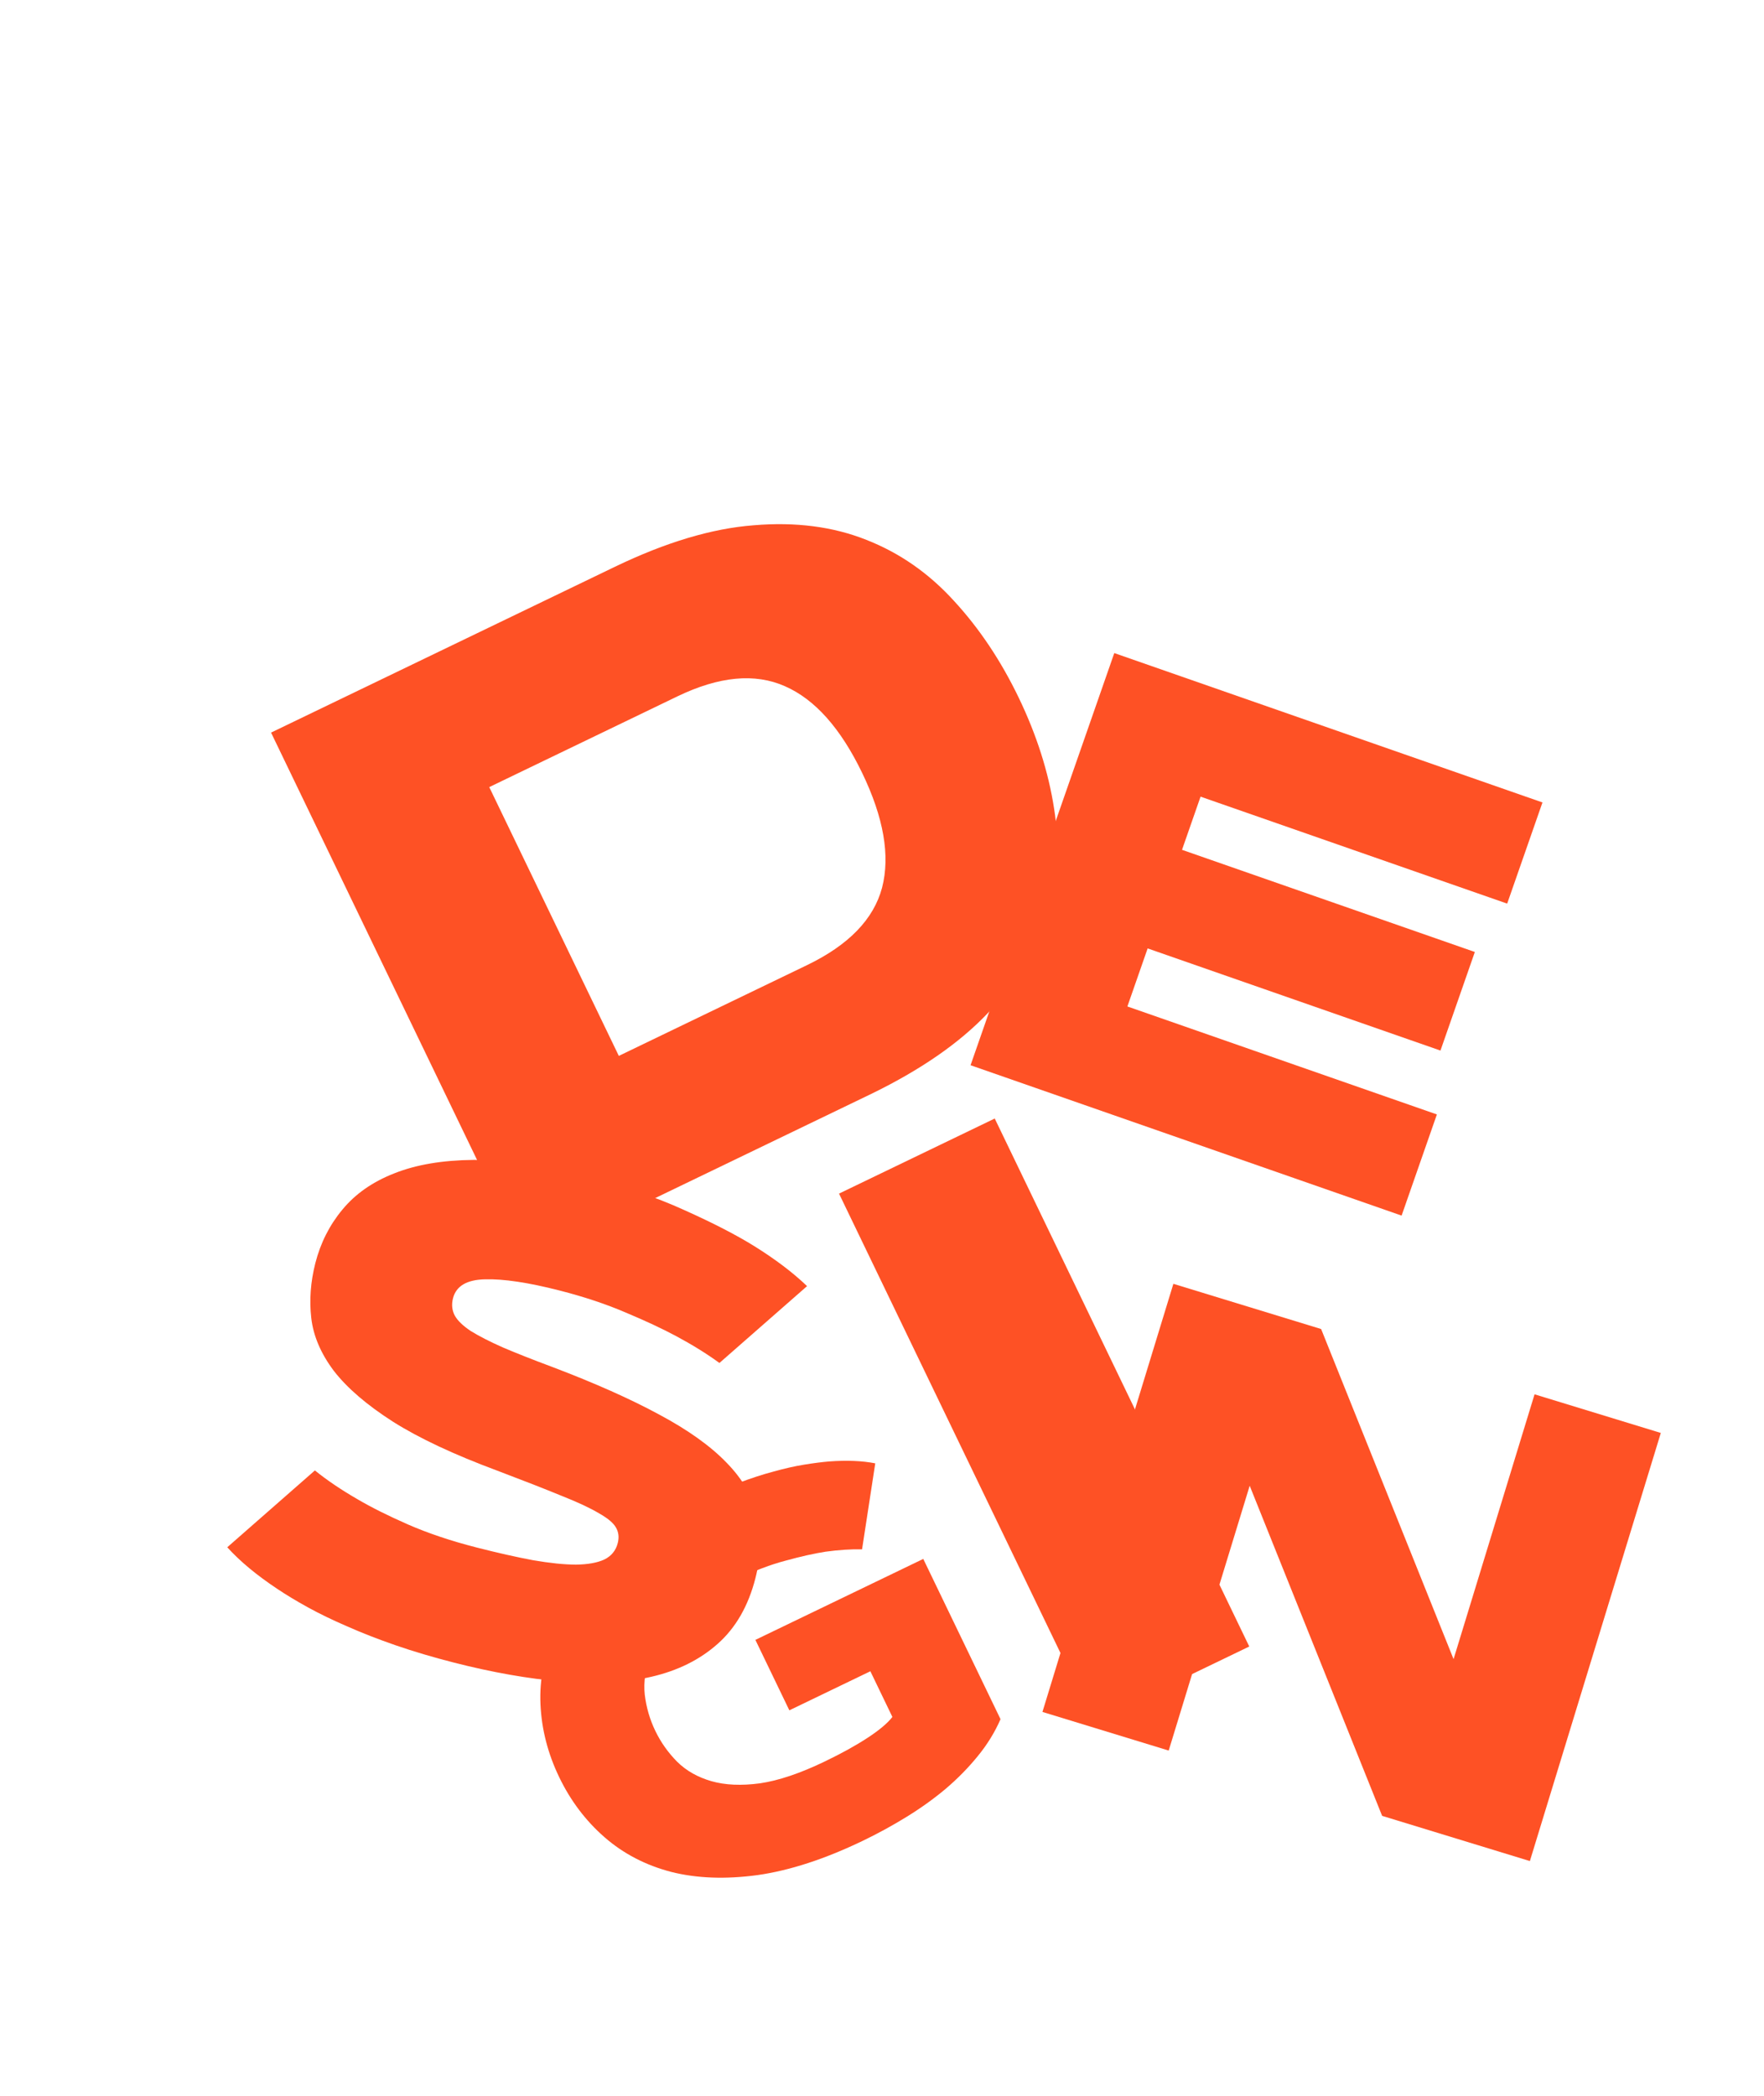 <?xml version="1.0" encoding="UTF-8"?> <svg xmlns="http://www.w3.org/2000/svg" width="181" height="215" viewBox="0 0 181 215" fill="none"> <g filter="url(#filter0_diiii_251_452)"> <path d="M99.881 68.461C101.726 72.289 102.941 76.095 103.524 79.879C104.12 83.627 103.887 87.262 102.823 90.785C101.76 94.308 99.749 97.637 96.79 100.77C93.857 103.891 89.784 106.708 84.571 109.222L49.291 126.232L23.175 72.065L58.455 55.055C63.668 52.542 68.415 51.122 72.696 50.796C76.99 50.433 80.846 50.932 84.265 52.294C87.672 53.631 90.662 55.712 93.234 58.538C95.832 61.351 98.048 64.659 99.881 68.461ZM58.859 105.232L78.161 95.925C82.442 93.862 85.012 91.21 85.871 87.972C86.718 84.708 86.037 80.784 83.827 76.201C81.618 71.618 78.978 68.654 75.909 67.31C72.828 65.94 69.147 66.287 64.866 68.351L45.564 77.657L58.859 105.232Z" fill="#FE5125"></path> </g> <g filter="url(#filter1_diiii_251_452)"> <path d="M147.877 95.362L144.35 105.475L114.303 94.995L112.226 100.951L143.982 112.028L140.362 122.407L96.133 106.98L110.881 64.697L154.816 80.021L151.195 90.4L119.734 79.426L117.831 84.881L147.877 95.362Z" fill="#FE5125"></path> </g> <g filter="url(#filter2_diiii_251_452)"> <path d="M70.043 137.31C68.756 136.371 67.276 135.452 65.603 134.555C64.177 133.791 62.456 132.987 60.441 132.143C58.43 131.276 56.157 130.519 53.622 129.871C50.425 129.053 47.879 128.673 45.986 128.729C44.12 128.769 43.026 129.417 42.705 130.674C42.541 131.313 42.602 131.904 42.886 132.447C43.176 132.967 43.722 133.494 44.525 134.029C45.356 134.546 46.457 135.11 47.828 135.719C49.205 136.306 50.89 136.971 52.885 137.716C57.253 139.373 60.912 141.002 63.862 142.602C66.818 144.179 69.122 145.825 70.775 147.54C72.433 149.232 73.483 151.051 73.925 152.996C74.395 154.925 74.331 157.058 73.734 159.396C73.007 162.24 71.717 164.483 69.865 166.123C68.04 167.747 65.779 168.872 63.082 169.498C60.385 170.124 57.312 170.29 53.864 169.996C50.438 169.707 46.751 169.058 42.804 168.049C40.643 167.497 38.646 166.904 36.811 166.27C34.998 165.643 33.343 164.996 31.845 164.331C30.364 163.694 29.026 163.047 27.831 162.389C26.637 161.731 25.589 161.099 24.687 160.493C22.558 159.08 20.844 157.655 19.543 156.218L28.535 148.334C29.761 149.328 31.213 150.31 32.891 151.28C34.3 152.11 36.029 152.974 38.077 153.874C40.148 154.779 42.495 155.567 45.119 156.238C47.28 156.79 49.212 157.226 50.916 157.544C52.626 157.84 54.091 157.991 55.31 157.998C56.536 157.982 57.508 157.808 58.228 157.475C58.953 157.12 59.414 156.557 59.611 155.785C59.763 155.19 59.7 154.657 59.421 154.186C59.164 153.721 58.573 153.229 57.649 152.711C56.752 152.177 55.461 151.576 53.775 150.91C52.117 150.228 49.95 149.38 47.272 148.367C42.81 146.71 39.234 145.032 36.544 143.334C33.859 141.614 31.837 139.876 30.477 138.119C29.145 136.345 28.374 134.539 28.163 132.7C27.952 130.86 28.092 128.982 28.582 127.063C29.112 124.991 30.038 123.16 31.36 121.572C32.688 119.962 34.461 118.724 36.679 117.858C38.903 116.97 41.604 116.51 44.784 116.477C47.986 116.45 51.703 116.977 55.937 118.06C60.038 119.108 63.539 120.297 66.441 121.626C69.371 122.939 71.768 124.174 73.633 125.332C75.801 126.685 77.601 128.05 79.035 129.426L70.043 137.31Z" fill="#FE5125"></path> </g> <g filter="url(#filter3_diiii_251_452)"> <path d="M81.453 119.36L97.431 111.657L123.547 165.823L107.569 173.527L81.453 119.36Z" fill="#FE5125"></path> </g> <g filter="url(#filter4_diiii_251_452)"> <path d="M64.404 175.679C64.968 176.849 65.713 177.903 66.64 178.841C67.582 179.772 68.757 180.438 70.165 180.841C71.574 181.243 73.231 181.317 75.138 181.061C77.053 180.783 79.281 180.032 81.82 178.807C83.545 177.976 85.005 177.168 86.201 176.382C87.397 175.597 88.24 174.887 88.731 174.252L86.471 169.564L78.158 173.572L74.674 166.345L91.899 158.039L99.826 174.48C99.241 175.825 98.459 177.094 97.478 178.287C96.513 179.473 95.412 180.593 94.174 181.645C92.944 182.674 91.604 183.633 90.154 184.522C88.719 185.403 87.248 186.208 85.739 186.935C81.829 188.82 78.224 189.999 74.922 190.471C71.629 190.921 68.665 190.813 66.03 190.148C63.403 189.461 61.123 188.274 59.191 186.587C57.258 184.901 55.709 182.849 54.544 180.432C53.379 178.016 52.738 175.526 52.622 172.964C52.506 170.401 53.001 167.886 54.106 165.418C55.22 162.927 56.982 160.541 59.392 158.259C61.81 155.955 64.974 153.861 68.884 151.975C70.316 151.285 71.669 150.708 72.945 150.245C74.228 149.759 75.434 149.368 76.562 149.07C77.682 148.758 78.717 148.524 79.667 148.37C80.617 148.215 81.475 148.105 82.24 148.04C84.054 147.906 85.631 147.97 86.973 148.234L85.619 157.055C84.488 157.031 83.237 157.112 81.866 157.299C80.702 157.481 79.341 157.786 77.783 158.214C76.233 158.62 74.573 159.25 72.803 160.103C70.263 161.328 68.291 162.611 66.889 163.951C65.494 165.268 64.515 166.603 63.953 167.956C63.391 169.308 63.181 170.643 63.322 171.96C63.479 173.269 63.84 174.509 64.404 175.679Z" fill="#FE5125"></path> </g> <g filter="url(#filter5_diiii_251_452)"> <path d="M116.855 129.346L132.016 133.984L145.605 167.849L153.915 140.682L166.87 144.645L153.435 188.565L138.275 183.928L124.686 150.062L116.376 177.229L103.421 173.266L116.855 129.346Z" fill="#FE5125"></path> </g> <defs> <filter id="filter0_diiii_251_452" x="20.084" y="39.832" width="99.039" height="94.129" filterUnits="userSpaceOnUse" color-interpolation-filters="sRGB"> <feFlood flood-opacity="0" result="BackgroundImageFix"></feFlood> <feColorMatrix in="SourceAlpha" type="matrix" values="0 0 0 0 0 0 0 0 0 0 0 0 0 0 0 0 0 0 127 0" result="hardAlpha"></feColorMatrix> <feOffset dx="1.546" dy="3.092"></feOffset> <feGaussianBlur stdDeviation="2.319"></feGaussianBlur> <feComposite in2="hardAlpha" operator="out"></feComposite> <feColorMatrix type="matrix" values="0 0 0 0 0 0 0 0 0 0 0 0 0 0 0 0 0 0 0.15 0"></feColorMatrix> <feBlend mode="normal" in2="BackgroundImageFix" result="effect1_dropShadow_251_452"></feBlend> <feBlend mode="normal" in="SourceGraphic" in2="effect1_dropShadow_251_452" result="shape"></feBlend> <feColorMatrix in="SourceAlpha" type="matrix" values="0 0 0 0 0 0 0 0 0 0 0 0 0 0 0 0 0 0 127 0" result="hardAlpha"></feColorMatrix> <feOffset dx="3.092" dy="1.546"></feOffset> <feComposite in2="hardAlpha" operator="arithmetic" k2="-1" k3="1"></feComposite> <feColorMatrix type="matrix" values="0 0 0 0 1 0 0 0 0 1 0 0 0 0 1 0 0 0 0.2 0"></feColorMatrix> <feBlend mode="normal" in2="shape" result="effect2_innerShadow_251_452"></feBlend> <feColorMatrix in="SourceAlpha" type="matrix" values="0 0 0 0 0 0 0 0 0 0 0 0 0 0 0 0 0 0 127 0" result="hardAlpha"></feColorMatrix> <feOffset dx="6.183" dy="4.638"></feOffset> <feComposite in2="hardAlpha" operator="arithmetic" k2="-1" k3="1"></feComposite> <feColorMatrix type="matrix" values="0 0 0 0 1 0 0 0 0 1 0 0 0 0 1 0 0 0 0.2 0"></feColorMatrix> <feBlend mode="normal" in2="effect2_innerShadow_251_452" result="effect3_innerShadow_251_452"></feBlend> <feColorMatrix in="SourceAlpha" type="matrix" values="0 0 0 0 0 0 0 0 0 0 0 0 0 0 0 0 0 0 127 0" result="hardAlpha"></feColorMatrix> <feOffset dx="-1.546" dy="-1.546"></feOffset> <feComposite in2="hardAlpha" operator="arithmetic" k2="-1" k3="1"></feComposite> <feColorMatrix type="matrix" values="0 0 0 0 0 0 0 0 0 0 0 0 0 0 0 0 0 0 0.25 0"></feColorMatrix> <feBlend mode="normal" in2="effect3_innerShadow_251_452" result="effect4_innerShadow_251_452"></feBlend> <feColorMatrix in="SourceAlpha" type="matrix" values="0 0 0 0 0 0 0 0 0 0 0 0 0 0 0 0 0 0 127 0" result="hardAlpha"></feColorMatrix> <feOffset dx="-4.638" dy="-4.638"></feOffset> <feComposite in2="hardAlpha" operator="arithmetic" k2="-1" k3="1"></feComposite> <feColorMatrix type="matrix" values="0 0 0 0 0 0 0 0 0 0 0 0 0 0 0 0 0 0 0.25 0"></feColorMatrix> <feBlend mode="normal" in2="effect4_innerShadow_251_452" result="effect5_innerShadow_251_452"></feBlend> </filter> <filter id="filter1_diiii_251_452" x="93.83" y="63.546" width="65.885" height="64.617" filterUnits="userSpaceOnUse" color-interpolation-filters="sRGB"> <feFlood flood-opacity="0" result="BackgroundImageFix"></feFlood> <feColorMatrix in="SourceAlpha" type="matrix" values="0 0 0 0 0 0 0 0 0 0 0 0 0 0 0 0 0 0 127 0" result="hardAlpha"></feColorMatrix> <feOffset dx="1.151" dy="2.302"></feOffset> <feGaussianBlur stdDeviation="1.727"></feGaussianBlur> <feComposite in2="hardAlpha" operator="out"></feComposite> <feColorMatrix type="matrix" values="0 0 0 0 0 0 0 0 0 0 0 0 0 0 0 0 0 0 0.15 0"></feColorMatrix> <feBlend mode="normal" in2="BackgroundImageFix" result="effect1_dropShadow_251_452"></feBlend> <feBlend mode="normal" in="SourceGraphic" in2="effect1_dropShadow_251_452" result="shape"></feBlend> <feColorMatrix in="SourceAlpha" type="matrix" values="0 0 0 0 0 0 0 0 0 0 0 0 0 0 0 0 0 0 127 0" result="hardAlpha"></feColorMatrix> <feOffset dx="2.302" dy="1.151"></feOffset> <feComposite in2="hardAlpha" operator="arithmetic" k2="-1" k3="1"></feComposite> <feColorMatrix type="matrix" values="0 0 0 0 1 0 0 0 0 1 0 0 0 0 1 0 0 0 0.2 0"></feColorMatrix> <feBlend mode="normal" in2="shape" result="effect2_innerShadow_251_452"></feBlend> <feColorMatrix in="SourceAlpha" type="matrix" values="0 0 0 0 0 0 0 0 0 0 0 0 0 0 0 0 0 0 127 0" result="hardAlpha"></feColorMatrix> <feOffset dx="4.605" dy="3.454"></feOffset> <feComposite in2="hardAlpha" operator="arithmetic" k2="-1" k3="1"></feComposite> <feColorMatrix type="matrix" values="0 0 0 0 1 0 0 0 0 1 0 0 0 0 1 0 0 0 0.2 0"></feColorMatrix> <feBlend mode="normal" in2="effect2_innerShadow_251_452" result="effect3_innerShadow_251_452"></feBlend> <feColorMatrix in="SourceAlpha" type="matrix" values="0 0 0 0 0 0 0 0 0 0 0 0 0 0 0 0 0 0 127 0" result="hardAlpha"></feColorMatrix> <feOffset dx="-1.151" dy="-1.151"></feOffset> <feComposite in2="hardAlpha" operator="arithmetic" k2="-1" k3="1"></feComposite> <feColorMatrix type="matrix" values="0 0 0 0 0 0 0 0 0 0 0 0 0 0 0 0 0 0 0.25 0"></feColorMatrix> <feBlend mode="normal" in2="effect3_innerShadow_251_452" result="effect4_innerShadow_251_452"></feBlend> <feColorMatrix in="SourceAlpha" type="matrix" values="0 0 0 0 0 0 0 0 0 0 0 0 0 0 0 0 0 0 127 0" result="hardAlpha"></feColorMatrix> <feOffset dx="-3.454" dy="-3.454"></feOffset> <feComposite in2="hardAlpha" operator="arithmetic" k2="-1" k3="1"></feComposite> <feColorMatrix type="matrix" values="0 0 0 0 0 0 0 0 0 0 0 0 0 0 0 0 0 0 0.25 0"></feColorMatrix> <feBlend mode="normal" in2="effect4_innerShadow_251_452" result="effect5_innerShadow_251_452"></feBlend> </filter> <filter id="filter2_diiii_251_452" x="15.614" y="110.409" width="71.981" height="70.824" filterUnits="userSpaceOnUse" color-interpolation-filters="sRGB"> <feFlood flood-opacity="0" result="BackgroundImageFix"></feFlood> <feColorMatrix in="SourceAlpha" type="matrix" values="0 0 0 0 0 0 0 0 0 0 0 0 0 0 0 0 0 0 127 0" result="hardAlpha"></feColorMatrix> <feOffset dx="1.258" dy="2.517"></feOffset> <feGaussianBlur stdDeviation="1.888"></feGaussianBlur> <feComposite in2="hardAlpha" operator="out"></feComposite> <feColorMatrix type="matrix" values="0 0 0 0 0 0 0 0 0 0 0 0 0 0 0 0 0 0 0.15 0"></feColorMatrix> <feBlend mode="normal" in2="BackgroundImageFix" result="effect1_dropShadow_251_452"></feBlend> <feBlend mode="normal" in="SourceGraphic" in2="effect1_dropShadow_251_452" result="shape"></feBlend> <feColorMatrix in="SourceAlpha" type="matrix" values="0 0 0 0 0 0 0 0 0 0 0 0 0 0 0 0 0 0 127 0" result="hardAlpha"></feColorMatrix> <feOffset dx="2.517" dy="1.258"></feOffset> <feComposite in2="hardAlpha" operator="arithmetic" k2="-1" k3="1"></feComposite> <feColorMatrix type="matrix" values="0 0 0 0 1 0 0 0 0 1 0 0 0 0 1 0 0 0 0.2 0"></feColorMatrix> <feBlend mode="normal" in2="shape" result="effect2_innerShadow_251_452"></feBlend> <feColorMatrix in="SourceAlpha" type="matrix" values="0 0 0 0 0 0 0 0 0 0 0 0 0 0 0 0 0 0 127 0" result="hardAlpha"></feColorMatrix> <feOffset dx="5.034" dy="3.775"></feOffset> <feComposite in2="hardAlpha" operator="arithmetic" k2="-1" k3="1"></feComposite> <feColorMatrix type="matrix" values="0 0 0 0 1 0 0 0 0 1 0 0 0 0 1 0 0 0 0.2 0"></feColorMatrix> <feBlend mode="normal" in2="effect2_innerShadow_251_452" result="effect3_innerShadow_251_452"></feBlend> <feColorMatrix in="SourceAlpha" type="matrix" values="0 0 0 0 0 0 0 0 0 0 0 0 0 0 0 0 0 0 127 0" result="hardAlpha"></feColorMatrix> <feOffset dx="-1.258" dy="-1.258"></feOffset> <feComposite in2="hardAlpha" operator="arithmetic" k2="-1" k3="1"></feComposite> <feColorMatrix type="matrix" values="0 0 0 0 0 0 0 0 0 0 0 0 0 0 0 0 0 0 0.25 0"></feColorMatrix> <feBlend mode="normal" in2="effect3_innerShadow_251_452" result="effect4_innerShadow_251_452"></feBlend> <feColorMatrix in="SourceAlpha" type="matrix" values="0 0 0 0 0 0 0 0 0 0 0 0 0 0 0 0 0 0 127 0" result="hardAlpha"></feColorMatrix> <feOffset dx="-3.775" dy="-3.775"></feOffset> <feComposite in2="hardAlpha" operator="arithmetic" k2="-1" k3="1"></feComposite> <feColorMatrix type="matrix" values="0 0 0 0 0 0 0 0 0 0 0 0 0 0 0 0 0 0 0.25 0"></feColorMatrix> <feBlend mode="normal" in2="effect4_innerShadow_251_452" result="effect5_innerShadow_251_452"></feBlend> </filter> <filter id="filter3_diiii_251_452" x="78.361" y="110.111" width="51.369" height="71.146" filterUnits="userSpaceOnUse" color-interpolation-filters="sRGB"> <feFlood flood-opacity="0" result="BackgroundImageFix"></feFlood> <feColorMatrix in="SourceAlpha" type="matrix" values="0 0 0 0 0 0 0 0 0 0 0 0 0 0 0 0 0 0 127 0" result="hardAlpha"></feColorMatrix> <feOffset dx="1.546" dy="3.092"></feOffset> <feGaussianBlur stdDeviation="2.319"></feGaussianBlur> <feComposite in2="hardAlpha" operator="out"></feComposite> <feColorMatrix type="matrix" values="0 0 0 0 0 0 0 0 0 0 0 0 0 0 0 0 0 0 0.15 0"></feColorMatrix> <feBlend mode="normal" in2="BackgroundImageFix" result="effect1_dropShadow_251_452"></feBlend> <feBlend mode="normal" in="SourceGraphic" in2="effect1_dropShadow_251_452" result="shape"></feBlend> <feColorMatrix in="SourceAlpha" type="matrix" values="0 0 0 0 0 0 0 0 0 0 0 0 0 0 0 0 0 0 127 0" result="hardAlpha"></feColorMatrix> <feOffset dx="3.092" dy="1.546"></feOffset> <feComposite in2="hardAlpha" operator="arithmetic" k2="-1" k3="1"></feComposite> <feColorMatrix type="matrix" values="0 0 0 0 1 0 0 0 0 1 0 0 0 0 1 0 0 0 0.2 0"></feColorMatrix> <feBlend mode="normal" in2="shape" result="effect2_innerShadow_251_452"></feBlend> <feColorMatrix in="SourceAlpha" type="matrix" values="0 0 0 0 0 0 0 0 0 0 0 0 0 0 0 0 0 0 127 0" result="hardAlpha"></feColorMatrix> <feOffset dx="6.183" dy="4.638"></feOffset> <feComposite in2="hardAlpha" operator="arithmetic" k2="-1" k3="1"></feComposite> <feColorMatrix type="matrix" values="0 0 0 0 1 0 0 0 0 1 0 0 0 0 1 0 0 0 0.2 0"></feColorMatrix> <feBlend mode="normal" in2="effect2_innerShadow_251_452" result="effect3_innerShadow_251_452"></feBlend> <feColorMatrix in="SourceAlpha" type="matrix" values="0 0 0 0 0 0 0 0 0 0 0 0 0 0 0 0 0 0 127 0" result="hardAlpha"></feColorMatrix> <feOffset dx="-1.546" dy="-1.546"></feOffset> <feComposite in2="hardAlpha" operator="arithmetic" k2="-1" k3="1"></feComposite> <feColorMatrix type="matrix" values="0 0 0 0 0 0 0 0 0 0 0 0 0 0 0 0 0 0 0.25 0"></feColorMatrix> <feBlend mode="normal" in2="effect3_innerShadow_251_452" result="effect4_innerShadow_251_452"></feBlend> <feColorMatrix in="SourceAlpha" type="matrix" values="0 0 0 0 0 0 0 0 0 0 0 0 0 0 0 0 0 0 127 0" result="hardAlpha"></feColorMatrix> <feOffset dx="-4.638" dy="-4.638"></feOffset> <feComposite in2="hardAlpha" operator="arithmetic" k2="-1" k3="1"></feComposite> <feColorMatrix type="matrix" values="0 0 0 0 0 0 0 0 0 0 0 0 0 0 0 0 0 0 0.25 0"></feColorMatrix> <feBlend mode="normal" in2="effect4_innerShadow_251_452" result="effect5_innerShadow_251_452"></feBlend> </filter> <filter id="filter4_diiii_251_452" x="44.226" y="143.17" width="61.595" height="59.467" filterUnits="userSpaceOnUse" color-interpolation-filters="sRGB"> <feFlood flood-opacity="0" result="BackgroundImageFix"></feFlood> <feColorMatrix in="SourceAlpha" type="matrix" values="0 0 0 0 0 0 0 0 0 0 0 0 0 0 0 0 0 0 127 0" result="hardAlpha"></feColorMatrix> <feOffset dx="0.945" dy="1.89"></feOffset> <feGaussianBlur stdDeviation="1.417"></feGaussianBlur> <feComposite in2="hardAlpha" operator="out"></feComposite> <feColorMatrix type="matrix" values="0 0 0 0 0 0 0 0 0 0 0 0 0 0 0 0 0 0 0.15 0"></feColorMatrix> <feBlend mode="normal" in2="BackgroundImageFix" result="effect1_dropShadow_251_452"></feBlend> <feBlend mode="normal" in="SourceGraphic" in2="effect1_dropShadow_251_452" result="shape"></feBlend> <feColorMatrix in="SourceAlpha" type="matrix" values="0 0 0 0 0 0 0 0 0 0 0 0 0 0 0 0 0 0 127 0" result="hardAlpha"></feColorMatrix> <feOffset dx="1.89" dy="0.945"></feOffset> <feComposite in2="hardAlpha" operator="arithmetic" k2="-1" k3="1"></feComposite> <feColorMatrix type="matrix" values="0 0 0 0 1 0 0 0 0 1 0 0 0 0 1 0 0 0 0.2 0"></feColorMatrix> <feBlend mode="normal" in2="shape" result="effect2_innerShadow_251_452"></feBlend> <feColorMatrix in="SourceAlpha" type="matrix" values="0 0 0 0 0 0 0 0 0 0 0 0 0 0 0 0 0 0 127 0" result="hardAlpha"></feColorMatrix> <feOffset dx="3.78" dy="2.835"></feOffset> <feComposite in2="hardAlpha" operator="arithmetic" k2="-1" k3="1"></feComposite> <feColorMatrix type="matrix" values="0 0 0 0 1 0 0 0 0 1 0 0 0 0 1 0 0 0 0.2 0"></feColorMatrix> <feBlend mode="normal" in2="effect2_innerShadow_251_452" result="effect3_innerShadow_251_452"></feBlend> <feColorMatrix in="SourceAlpha" type="matrix" values="0 0 0 0 0 0 0 0 0 0 0 0 0 0 0 0 0 0 127 0" result="hardAlpha"></feColorMatrix> <feOffset dx="-0.945" dy="-0.945"></feOffset> <feComposite in2="hardAlpha" operator="arithmetic" k2="-1" k3="1"></feComposite> <feColorMatrix type="matrix" values="0 0 0 0 0 0 0 0 0 0 0 0 0 0 0 0 0 0 0.25 0"></feColorMatrix> <feBlend mode="normal" in2="effect3_innerShadow_251_452" result="effect4_innerShadow_251_452"></feBlend> <feColorMatrix in="SourceAlpha" type="matrix" values="0 0 0 0 0 0 0 0 0 0 0 0 0 0 0 0 0 0 127 0" result="hardAlpha"></feColorMatrix> <feOffset dx="-2.835" dy="-2.835"></feOffset> <feComposite in2="hardAlpha" operator="arithmetic" k2="-1" k3="1"></feComposite> <feColorMatrix type="matrix" values="0 0 0 0 0 0 0 0 0 0 0 0 0 0 0 0 0 0 0.25 0"></feColorMatrix> <feBlend mode="normal" in2="effect4_innerShadow_251_452" result="effect5_innerShadow_251_452"></feBlend> </filter> <filter id="filter5_diiii_251_452" x="101.059" y="128.165" width="70.534" height="66.303" filterUnits="userSpaceOnUse" color-interpolation-filters="sRGB"> <feFlood flood-opacity="0" result="BackgroundImageFix"></feFlood> <feColorMatrix in="SourceAlpha" type="matrix" values="0 0 0 0 0 0 0 0 0 0 0 0 0 0 0 0 0 0 127 0" result="hardAlpha"></feColorMatrix> <feOffset dx="1.181" dy="2.361"></feOffset> <feGaussianBlur stdDeviation="1.771"></feGaussianBlur> <feComposite in2="hardAlpha" operator="out"></feComposite> <feColorMatrix type="matrix" values="0 0 0 0 0 0 0 0 0 0 0 0 0 0 0 0 0 0 0.15 0"></feColorMatrix> <feBlend mode="normal" in2="BackgroundImageFix" result="effect1_dropShadow_251_452"></feBlend> <feBlend mode="normal" in="SourceGraphic" in2="effect1_dropShadow_251_452" result="shape"></feBlend> <feColorMatrix in="SourceAlpha" type="matrix" values="0 0 0 0 0 0 0 0 0 0 0 0 0 0 0 0 0 0 127 0" result="hardAlpha"></feColorMatrix> <feOffset dx="2.361" dy="1.181"></feOffset> <feComposite in2="hardAlpha" operator="arithmetic" k2="-1" k3="1"></feComposite> <feColorMatrix type="matrix" values="0 0 0 0 1 0 0 0 0 1 0 0 0 0 1 0 0 0 0.2 0"></feColorMatrix> <feBlend mode="normal" in2="shape" result="effect2_innerShadow_251_452"></feBlend> <feColorMatrix in="SourceAlpha" type="matrix" values="0 0 0 0 0 0 0 0 0 0 0 0 0 0 0 0 0 0 127 0" result="hardAlpha"></feColorMatrix> <feOffset dx="4.723" dy="3.542"></feOffset> <feComposite in2="hardAlpha" operator="arithmetic" k2="-1" k3="1"></feComposite> <feColorMatrix type="matrix" values="0 0 0 0 1 0 0 0 0 1 0 0 0 0 1 0 0 0 0.2 0"></feColorMatrix> <feBlend mode="normal" in2="effect2_innerShadow_251_452" result="effect3_innerShadow_251_452"></feBlend> <feColorMatrix in="SourceAlpha" type="matrix" values="0 0 0 0 0 0 0 0 0 0 0 0 0 0 0 0 0 0 127 0" result="hardAlpha"></feColorMatrix> <feOffset dx="-1.181" dy="-1.181"></feOffset> <feComposite in2="hardAlpha" operator="arithmetic" k2="-1" k3="1"></feComposite> <feColorMatrix type="matrix" values="0 0 0 0 0 0 0 0 0 0 0 0 0 0 0 0 0 0 0.25 0"></feColorMatrix> <feBlend mode="normal" in2="effect3_innerShadow_251_452" result="effect4_innerShadow_251_452"></feBlend> <feColorMatrix in="SourceAlpha" type="matrix" values="0 0 0 0 0 0 0 0 0 0 0 0 0 0 0 0 0 0 127 0" result="hardAlpha"></feColorMatrix> <feOffset dx="-3.542" dy="-3.542"></feOffset> <feComposite in2="hardAlpha" operator="arithmetic" k2="-1" k3="1"></feComposite> <feColorMatrix type="matrix" values="0 0 0 0 0 0 0 0 0 0 0 0 0 0 0 0 0 0 0.25 0"></feColorMatrix> <feBlend mode="normal" in2="effect4_innerShadow_251_452" result="effect5_innerShadow_251_452"></feBlend> </filter> </defs> </svg> 